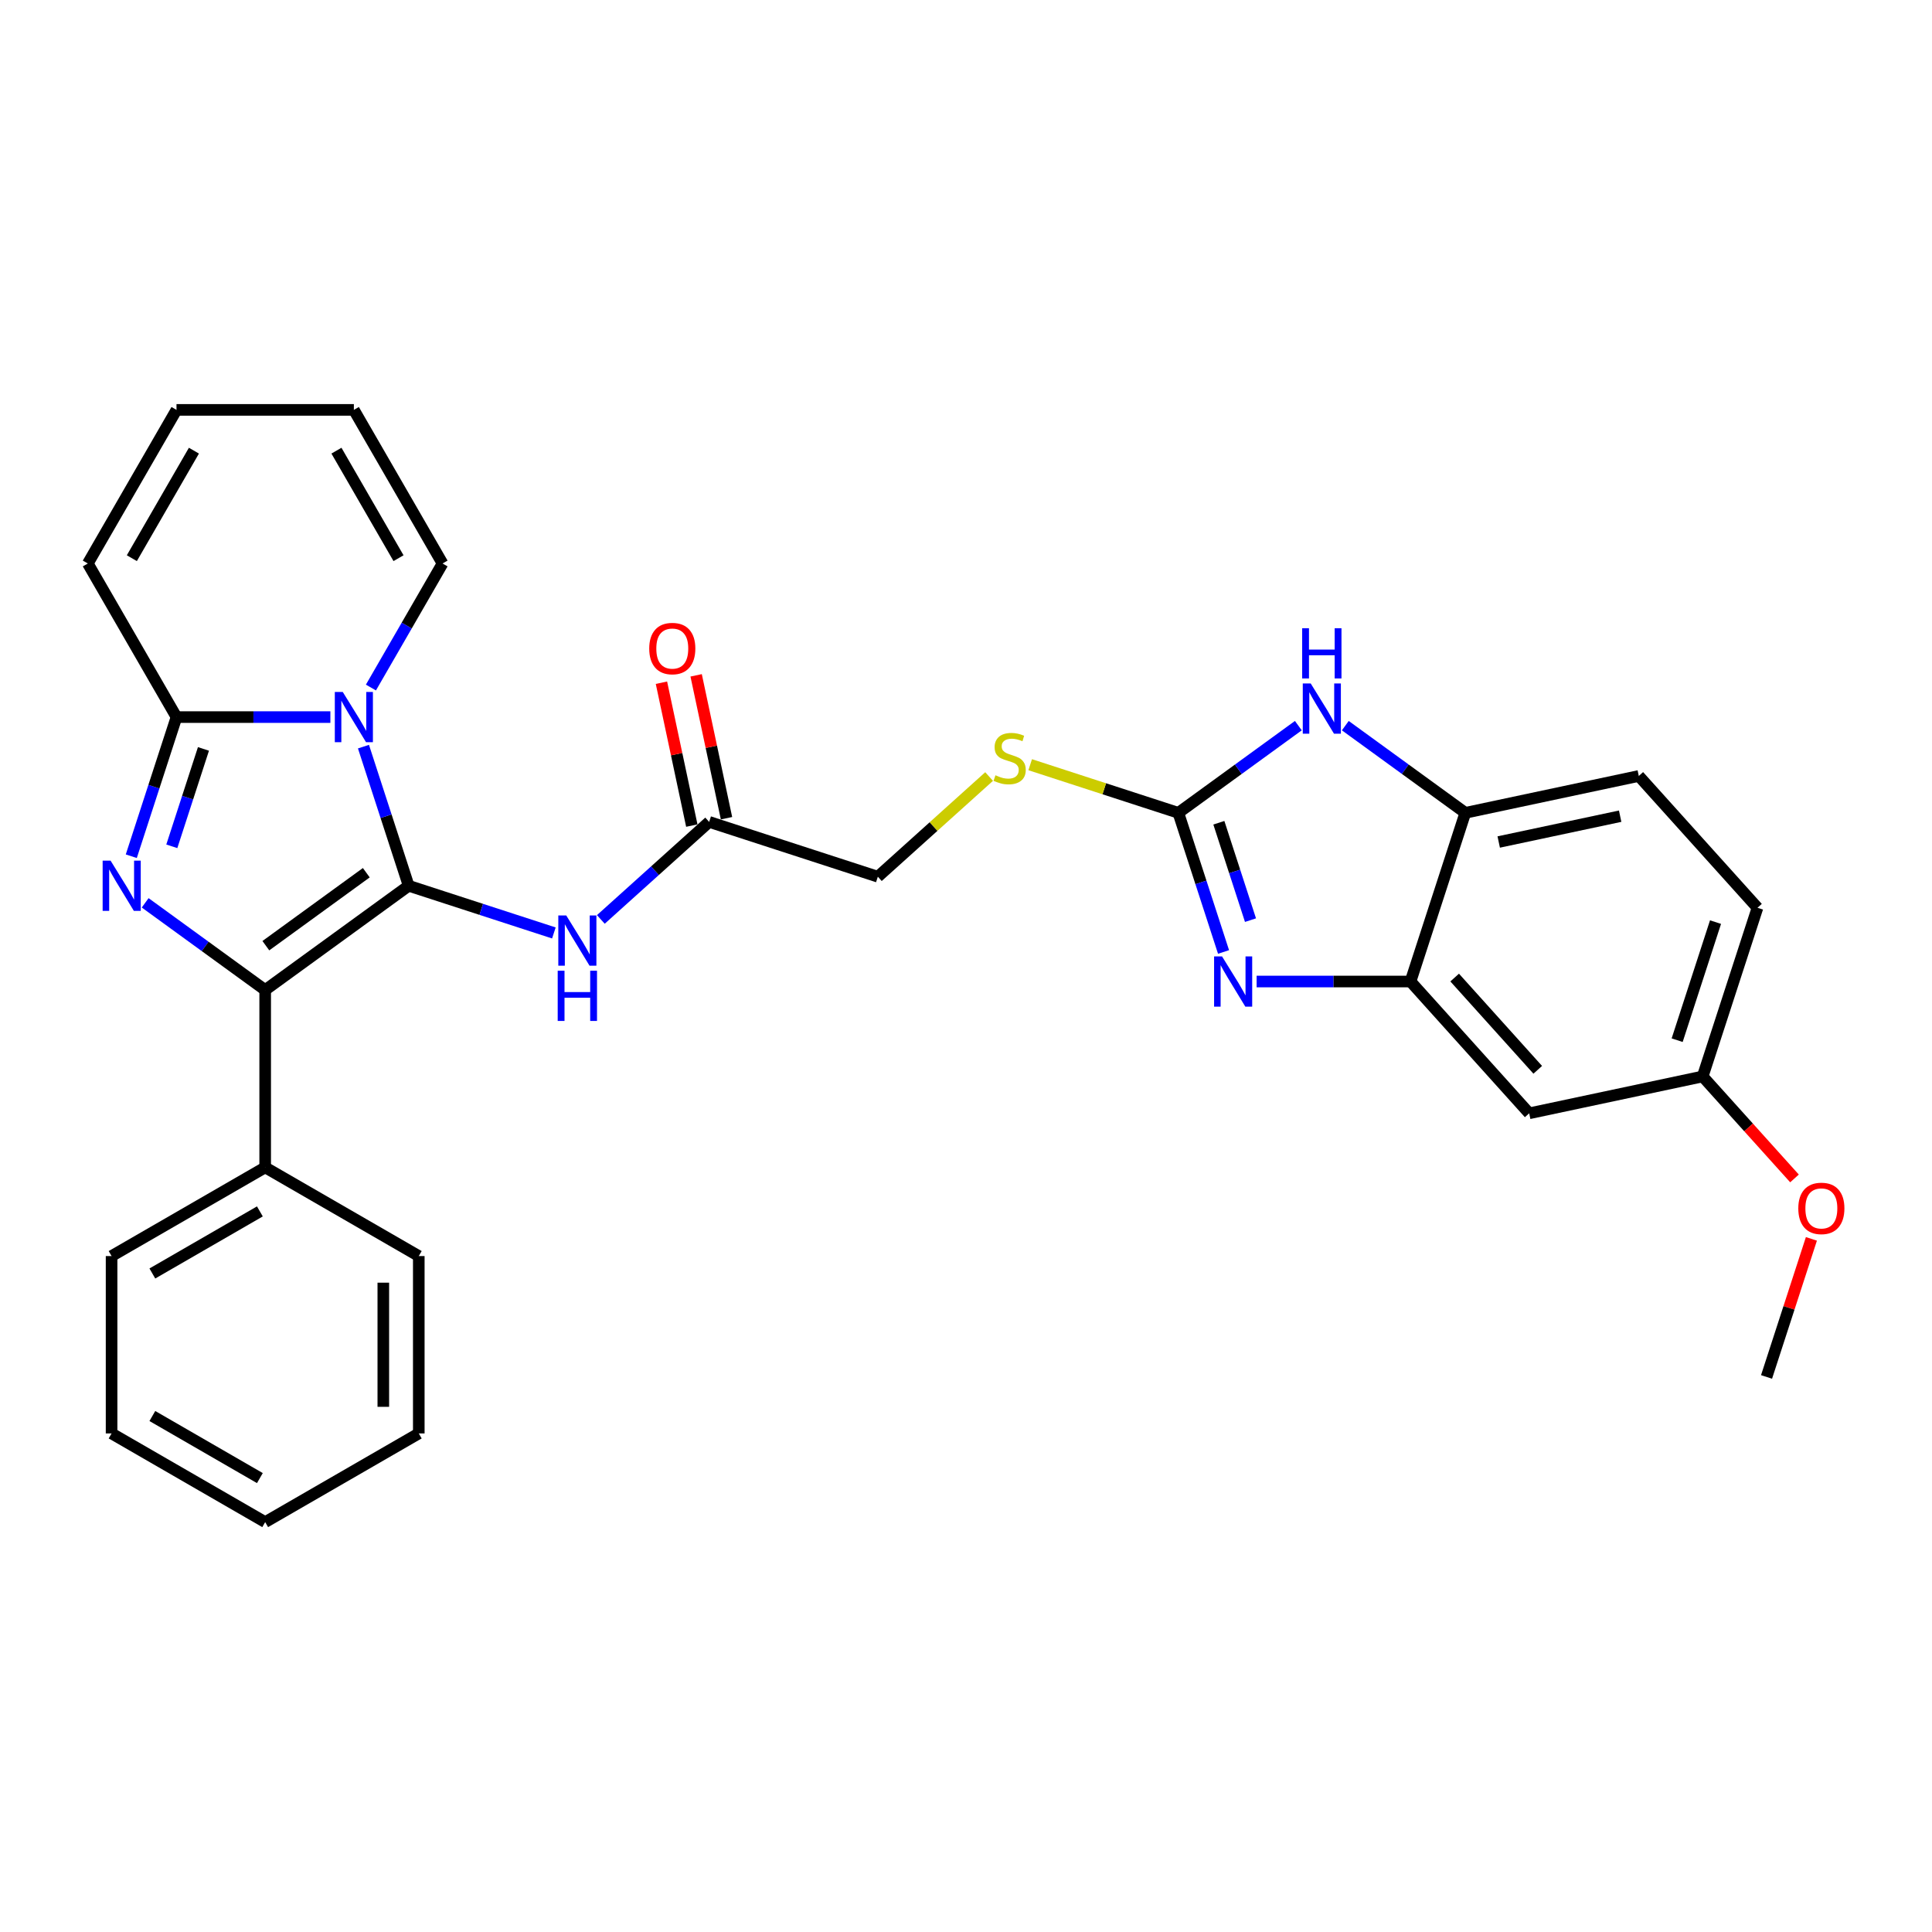 <?xml version='1.0' encoding='iso-8859-1'?>
<svg version='1.1' baseProfile='full'
              xmlns='http://www.w3.org/2000/svg'
                      xmlns:rdkit='http://www.rdkit.org/xml'
                      xmlns:xlink='http://www.w3.org/1999/xlink'
                  xml:space='preserve'
width='1000px' height='1000px' viewBox='0 0 1000 1000'>
<!-- END OF HEADER -->
<rect style='opacity:1.0;fill:#FFFFFF;stroke:none' width='1000' height='1000' x='0' y='0'> </rect>
<path class='bond-0' d='M 211.528,458.474 L 199.828,422.466' style='fill:none;fill-rule:evenodd;stroke:#000000;stroke-width:6px;stroke-linecap:butt;stroke-linejoin:miter;stroke-opacity:1' />
<path class='bond-0' d='M 199.828,422.466 L 188.129,386.458' style='fill:none;fill-rule:evenodd;stroke:#0000FF;stroke-width:6px;stroke-linecap:butt;stroke-linejoin:miter;stroke-opacity:1' />
<path class='bond-2' d='M 211.528,458.474 L 137.258,512.434' style='fill:none;fill-rule:evenodd;stroke:#000000;stroke-width:6px;stroke-linecap:butt;stroke-linejoin:miter;stroke-opacity:1' />
<path class='bond-2' d='M 189.595,451.714 L 137.606,489.486' style='fill:none;fill-rule:evenodd;stroke:#000000;stroke-width:6px;stroke-linecap:butt;stroke-linejoin:miter;stroke-opacity:1' />
<path class='bond-6' d='M 211.528,458.474 L 249.106,470.684' style='fill:none;fill-rule:evenodd;stroke:#000000;stroke-width:6px;stroke-linecap:butt;stroke-linejoin:miter;stroke-opacity:1' />
<path class='bond-6' d='M 249.106,470.684 L 286.683,482.893' style='fill:none;fill-rule:evenodd;stroke:#0000FF;stroke-width:6px;stroke-linecap:butt;stroke-linejoin:miter;stroke-opacity:1' />
<path class='bond-3' d='M 171.004,371.164 L 131.18,371.164' style='fill:none;fill-rule:evenodd;stroke:#0000FF;stroke-width:6px;stroke-linecap:butt;stroke-linejoin:miter;stroke-opacity:1' />
<path class='bond-3' d='M 131.18,371.164 L 91.356,371.164' style='fill:none;fill-rule:evenodd;stroke:#000000;stroke-width:6px;stroke-linecap:butt;stroke-linejoin:miter;stroke-opacity:1' />
<path class='bond-11' d='M 191.989,355.87 L 210.525,323.765' style='fill:none;fill-rule:evenodd;stroke:#0000FF;stroke-width:6px;stroke-linecap:butt;stroke-linejoin:miter;stroke-opacity:1' />
<path class='bond-11' d='M 210.525,323.765 L 229.061,291.66' style='fill:none;fill-rule:evenodd;stroke:#000000;stroke-width:6px;stroke-linecap:butt;stroke-linejoin:miter;stroke-opacity:1' />
<path class='bond-1' d='M 75.142,467.305 L 106.2,489.87' style='fill:none;fill-rule:evenodd;stroke:#0000FF;stroke-width:6px;stroke-linecap:butt;stroke-linejoin:miter;stroke-opacity:1' />
<path class='bond-1' d='M 106.2,489.87 L 137.258,512.434' style='fill:none;fill-rule:evenodd;stroke:#000000;stroke-width:6px;stroke-linecap:butt;stroke-linejoin:miter;stroke-opacity:1' />
<path class='bond-30' d='M 67.957,443.179 L 79.656,407.172' style='fill:none;fill-rule:evenodd;stroke:#0000FF;stroke-width:6px;stroke-linecap:butt;stroke-linejoin:miter;stroke-opacity:1' />
<path class='bond-30' d='M 79.656,407.172 L 91.356,371.164' style='fill:none;fill-rule:evenodd;stroke:#000000;stroke-width:6px;stroke-linecap:butt;stroke-linejoin:miter;stroke-opacity:1' />
<path class='bond-30' d='M 88.929,438.051 L 97.118,412.845' style='fill:none;fill-rule:evenodd;stroke:#0000FF;stroke-width:6px;stroke-linecap:butt;stroke-linejoin:miter;stroke-opacity:1' />
<path class='bond-30' d='M 97.118,412.845 L 105.308,387.64' style='fill:none;fill-rule:evenodd;stroke:#000000;stroke-width:6px;stroke-linecap:butt;stroke-linejoin:miter;stroke-opacity:1' />
<path class='bond-15' d='M 137.258,512.434 L 137.258,604.238' style='fill:none;fill-rule:evenodd;stroke:#000000;stroke-width:6px;stroke-linecap:butt;stroke-linejoin:miter;stroke-opacity:1' />
<path class='bond-14' d='M 91.356,371.164 L 45.455,291.66' style='fill:none;fill-rule:evenodd;stroke:#000000;stroke-width:6px;stroke-linecap:butt;stroke-linejoin:miter;stroke-opacity:1' />
<path class='bond-4' d='M 609.904,420.723 L 571.564,408.266' style='fill:none;fill-rule:evenodd;stroke:#000000;stroke-width:6px;stroke-linecap:butt;stroke-linejoin:miter;stroke-opacity:1' />
<path class='bond-4' d='M 571.564,408.266 L 533.225,395.809' style='fill:none;fill-rule:evenodd;stroke:#CCCC00;stroke-width:6px;stroke-linecap:butt;stroke-linejoin:miter;stroke-opacity:1' />
<path class='bond-5' d='M 609.904,420.723 L 621.603,456.731' style='fill:none;fill-rule:evenodd;stroke:#000000;stroke-width:6px;stroke-linecap:butt;stroke-linejoin:miter;stroke-opacity:1' />
<path class='bond-5' d='M 621.603,456.731 L 633.303,492.739' style='fill:none;fill-rule:evenodd;stroke:#0000FF;stroke-width:6px;stroke-linecap:butt;stroke-linejoin:miter;stroke-opacity:1' />
<path class='bond-5' d='M 630.876,425.852 L 639.065,451.058' style='fill:none;fill-rule:evenodd;stroke:#000000;stroke-width:6px;stroke-linecap:butt;stroke-linejoin:miter;stroke-opacity:1' />
<path class='bond-5' d='M 639.065,451.058 L 647.255,476.263' style='fill:none;fill-rule:evenodd;stroke:#0000FF;stroke-width:6px;stroke-linecap:butt;stroke-linejoin:miter;stroke-opacity:1' />
<path class='bond-7' d='M 609.904,420.723 L 640.962,398.159' style='fill:none;fill-rule:evenodd;stroke:#000000;stroke-width:6px;stroke-linecap:butt;stroke-linejoin:miter;stroke-opacity:1' />
<path class='bond-7' d='M 640.962,398.159 L 672.019,375.594' style='fill:none;fill-rule:evenodd;stroke:#0000FF;stroke-width:6px;stroke-linecap:butt;stroke-linejoin:miter;stroke-opacity:1' />
<path class='bond-8' d='M 650.427,508.033 L 690.251,508.033' style='fill:none;fill-rule:evenodd;stroke:#0000FF;stroke-width:6px;stroke-linecap:butt;stroke-linejoin:miter;stroke-opacity:1' />
<path class='bond-8' d='M 690.251,508.033 L 730.076,508.033' style='fill:none;fill-rule:evenodd;stroke:#000000;stroke-width:6px;stroke-linecap:butt;stroke-linejoin:miter;stroke-opacity:1' />
<path class='bond-10' d='M 310.993,475.898 L 339.027,450.656' style='fill:none;fill-rule:evenodd;stroke:#0000FF;stroke-width:6px;stroke-linecap:butt;stroke-linejoin:miter;stroke-opacity:1' />
<path class='bond-10' d='M 339.027,450.656 L 367.061,425.414' style='fill:none;fill-rule:evenodd;stroke:#000000;stroke-width:6px;stroke-linecap:butt;stroke-linejoin:miter;stroke-opacity:1' />
<path class='bond-9' d='M 696.329,375.594 L 727.387,398.159' style='fill:none;fill-rule:evenodd;stroke:#0000FF;stroke-width:6px;stroke-linecap:butt;stroke-linejoin:miter;stroke-opacity:1' />
<path class='bond-9' d='M 727.387,398.159 L 758.444,420.723' style='fill:none;fill-rule:evenodd;stroke:#000000;stroke-width:6px;stroke-linecap:butt;stroke-linejoin:miter;stroke-opacity:1' />
<path class='bond-12' d='M 730.076,508.033 L 791.504,576.256' style='fill:none;fill-rule:evenodd;stroke:#000000;stroke-width:6px;stroke-linecap:butt;stroke-linejoin:miter;stroke-opacity:1' />
<path class='bond-12' d='M 752.935,505.981 L 795.934,553.737' style='fill:none;fill-rule:evenodd;stroke:#000000;stroke-width:6px;stroke-linecap:butt;stroke-linejoin:miter;stroke-opacity:1' />
<path class='bond-33' d='M 730.076,508.033 L 758.444,420.723' style='fill:none;fill-rule:evenodd;stroke:#000000;stroke-width:6px;stroke-linecap:butt;stroke-linejoin:miter;stroke-opacity:1' />
<path class='bond-19' d='M 758.444,420.723 L 848.241,401.637' style='fill:none;fill-rule:evenodd;stroke:#000000;stroke-width:6px;stroke-linecap:butt;stroke-linejoin:miter;stroke-opacity:1' />
<path class='bond-19' d='M 775.731,435.82 L 838.589,422.459' style='fill:none;fill-rule:evenodd;stroke:#000000;stroke-width:6px;stroke-linecap:butt;stroke-linejoin:miter;stroke-opacity:1' />
<path class='bond-18' d='M 376.041,423.506 L 368.181,386.53' style='fill:none;fill-rule:evenodd;stroke:#000000;stroke-width:6px;stroke-linecap:butt;stroke-linejoin:miter;stroke-opacity:1' />
<path class='bond-18' d='M 368.181,386.53 L 360.322,349.554' style='fill:none;fill-rule:evenodd;stroke:#FF0000;stroke-width:6px;stroke-linecap:butt;stroke-linejoin:miter;stroke-opacity:1' />
<path class='bond-18' d='M 358.081,427.323 L 350.222,390.347' style='fill:none;fill-rule:evenodd;stroke:#000000;stroke-width:6px;stroke-linecap:butt;stroke-linejoin:miter;stroke-opacity:1' />
<path class='bond-18' d='M 350.222,390.347 L 342.362,353.371' style='fill:none;fill-rule:evenodd;stroke:#FF0000;stroke-width:6px;stroke-linecap:butt;stroke-linejoin:miter;stroke-opacity:1' />
<path class='bond-20' d='M 367.061,425.414 L 454.371,453.783' style='fill:none;fill-rule:evenodd;stroke:#000000;stroke-width:6px;stroke-linecap:butt;stroke-linejoin:miter;stroke-opacity:1' />
<path class='bond-16' d='M 229.061,291.66 L 183.159,212.156' style='fill:none;fill-rule:evenodd;stroke:#000000;stroke-width:6px;stroke-linecap:butt;stroke-linejoin:miter;stroke-opacity:1' />
<path class='bond-16' d='M 206.275,288.915 L 174.144,233.262' style='fill:none;fill-rule:evenodd;stroke:#000000;stroke-width:6px;stroke-linecap:butt;stroke-linejoin:miter;stroke-opacity:1' />
<path class='bond-21' d='M 791.504,576.256 L 881.301,557.17' style='fill:none;fill-rule:evenodd;stroke:#000000;stroke-width:6px;stroke-linecap:butt;stroke-linejoin:miter;stroke-opacity:1' />
<path class='bond-13' d='M 511.963,401.927 L 483.167,427.855' style='fill:none;fill-rule:evenodd;stroke:#CCCC00;stroke-width:6px;stroke-linecap:butt;stroke-linejoin:miter;stroke-opacity:1' />
<path class='bond-13' d='M 483.167,427.855 L 454.371,453.783' style='fill:none;fill-rule:evenodd;stroke:#000000;stroke-width:6px;stroke-linecap:butt;stroke-linejoin:miter;stroke-opacity:1' />
<path class='bond-31' d='M 45.455,291.66 L 91.356,212.156' style='fill:none;fill-rule:evenodd;stroke:#000000;stroke-width:6px;stroke-linecap:butt;stroke-linejoin:miter;stroke-opacity:1' />
<path class='bond-31' d='M 68.24,288.915 L 100.372,233.262' style='fill:none;fill-rule:evenodd;stroke:#000000;stroke-width:6px;stroke-linecap:butt;stroke-linejoin:miter;stroke-opacity:1' />
<path class='bond-24' d='M 137.258,604.238 L 57.754,650.139' style='fill:none;fill-rule:evenodd;stroke:#000000;stroke-width:6px;stroke-linecap:butt;stroke-linejoin:miter;stroke-opacity:1' />
<path class='bond-24' d='M 134.512,627.024 L 78.86,659.155' style='fill:none;fill-rule:evenodd;stroke:#000000;stroke-width:6px;stroke-linecap:butt;stroke-linejoin:miter;stroke-opacity:1' />
<path class='bond-25' d='M 137.258,604.238 L 216.761,650.139' style='fill:none;fill-rule:evenodd;stroke:#000000;stroke-width:6px;stroke-linecap:butt;stroke-linejoin:miter;stroke-opacity:1' />
<path class='bond-17' d='M 183.159,212.156 L 91.356,212.156' style='fill:none;fill-rule:evenodd;stroke:#000000;stroke-width:6px;stroke-linecap:butt;stroke-linejoin:miter;stroke-opacity:1' />
<path class='bond-22' d='M 848.241,401.637 L 909.67,469.86' style='fill:none;fill-rule:evenodd;stroke:#000000;stroke-width:6px;stroke-linecap:butt;stroke-linejoin:miter;stroke-opacity:1' />
<path class='bond-23' d='M 881.301,557.17 L 905.063,583.56' style='fill:none;fill-rule:evenodd;stroke:#000000;stroke-width:6px;stroke-linecap:butt;stroke-linejoin:miter;stroke-opacity:1' />
<path class='bond-23' d='M 905.063,583.56 L 928.826,609.951' style='fill:none;fill-rule:evenodd;stroke:#FF0000;stroke-width:6px;stroke-linecap:butt;stroke-linejoin:miter;stroke-opacity:1' />
<path class='bond-34' d='M 881.301,557.17 L 909.67,469.86' style='fill:none;fill-rule:evenodd;stroke:#000000;stroke-width:6px;stroke-linecap:butt;stroke-linejoin:miter;stroke-opacity:1' />
<path class='bond-34' d='M 868.094,538.399 L 887.952,477.282' style='fill:none;fill-rule:evenodd;stroke:#000000;stroke-width:6px;stroke-linecap:butt;stroke-linejoin:miter;stroke-opacity:1' />
<path class='bond-26' d='M 937.581,641.238 L 925.971,676.97' style='fill:none;fill-rule:evenodd;stroke:#FF0000;stroke-width:6px;stroke-linecap:butt;stroke-linejoin:miter;stroke-opacity:1' />
<path class='bond-26' d='M 925.971,676.97 L 914.361,712.702' style='fill:none;fill-rule:evenodd;stroke:#000000;stroke-width:6px;stroke-linecap:butt;stroke-linejoin:miter;stroke-opacity:1' />
<path class='bond-28' d='M 57.754,650.139 L 57.754,741.942' style='fill:none;fill-rule:evenodd;stroke:#000000;stroke-width:6px;stroke-linecap:butt;stroke-linejoin:miter;stroke-opacity:1' />
<path class='bond-27' d='M 216.761,650.139 L 216.761,741.942' style='fill:none;fill-rule:evenodd;stroke:#000000;stroke-width:6px;stroke-linecap:butt;stroke-linejoin:miter;stroke-opacity:1' />
<path class='bond-27' d='M 198.401,663.91 L 198.401,728.172' style='fill:none;fill-rule:evenodd;stroke:#000000;stroke-width:6px;stroke-linecap:butt;stroke-linejoin:miter;stroke-opacity:1' />
<path class='bond-29' d='M 216.761,741.942 L 137.258,787.844' style='fill:none;fill-rule:evenodd;stroke:#000000;stroke-width:6px;stroke-linecap:butt;stroke-linejoin:miter;stroke-opacity:1' />
<path class='bond-32' d='M 57.754,741.942 L 137.258,787.844' style='fill:none;fill-rule:evenodd;stroke:#000000;stroke-width:6px;stroke-linecap:butt;stroke-linejoin:miter;stroke-opacity:1' />
<path class='bond-32' d='M 78.86,732.927 L 134.512,765.058' style='fill:none;fill-rule:evenodd;stroke:#000000;stroke-width:6px;stroke-linecap:butt;stroke-linejoin:miter;stroke-opacity:1' />
<path  class='atom-1' d='M 177.412 358.165
L 185.932 371.935
Q 186.776 373.294, 188.135 375.754
Q 189.494 378.214, 189.567 378.361
L 189.567 358.165
L 193.019 358.165
L 193.019 384.163
L 189.457 384.163
L 180.313 369.108
Q 179.248 367.345, 178.11 365.325
Q 177.008 363.306, 176.678 362.681
L 176.678 384.163
L 173.3 384.163
L 173.3 358.165
L 177.412 358.165
' fill='#0000FF'/>
<path  class='atom-2' d='M 57.24 445.475
L 65.76 459.245
Q 66.604 460.604, 67.963 463.064
Q 69.322 465.524, 69.395 465.671
L 69.395 445.475
L 72.847 445.475
L 72.847 471.473
L 69.285 471.473
L 60.142 456.417
Q 59.077 454.655, 57.938 452.635
Q 56.837 450.616, 56.506 449.991
L 56.506 471.473
L 53.128 471.473
L 53.128 445.475
L 57.24 445.475
' fill='#0000FF'/>
<path  class='atom-6' d='M 632.526 495.034
L 641.045 508.805
Q 641.89 510.163, 643.248 512.624
Q 644.607 515.084, 644.68 515.231
L 644.68 495.034
L 648.132 495.034
L 648.132 521.033
L 644.57 521.033
L 635.427 505.977
Q 634.362 504.214, 633.223 502.195
Q 632.122 500.175, 631.791 499.551
L 631.791 521.033
L 628.413 521.033
L 628.413 495.034
L 632.526 495.034
' fill='#0000FF'/>
<path  class='atom-7' d='M 293.091 473.843
L 301.61 487.614
Q 302.455 488.972, 303.814 491.433
Q 305.172 493.893, 305.246 494.04
L 305.246 473.843
L 308.698 473.843
L 308.698 499.842
L 305.136 499.842
L 295.992 484.786
Q 294.927 483.024, 293.789 481.004
Q 292.687 478.984, 292.357 478.36
L 292.357 499.842
L 288.978 499.842
L 288.978 473.843
L 293.091 473.843
' fill='#0000FF'/>
<path  class='atom-7' d='M 288.666 502.442
L 292.191 502.442
L 292.191 513.495
L 305.484 513.495
L 305.484 502.442
L 309.01 502.442
L 309.01 528.44
L 305.484 528.44
L 305.484 516.433
L 292.191 516.433
L 292.191 528.44
L 288.666 528.44
L 288.666 502.442
' fill='#0000FF'/>
<path  class='atom-8' d='M 678.427 353.764
L 686.947 367.534
Q 687.791 368.893, 689.15 371.353
Q 690.509 373.813, 690.582 373.96
L 690.582 353.764
L 694.034 353.764
L 694.034 379.762
L 690.472 379.762
L 681.328 364.707
Q 680.263 362.944, 679.125 360.924
Q 678.023 358.905, 677.693 358.28
L 677.693 379.762
L 674.314 379.762
L 674.314 353.764
L 678.427 353.764
' fill='#0000FF'/>
<path  class='atom-8' d='M 674.002 325.165
L 677.528 325.165
L 677.528 336.218
L 690.821 336.218
L 690.821 325.165
L 694.346 325.165
L 694.346 351.164
L 690.821 351.164
L 690.821 339.156
L 677.528 339.156
L 677.528 351.164
L 674.002 351.164
L 674.002 325.165
' fill='#0000FF'/>
<path  class='atom-14' d='M 515.25 401.278
Q 515.543 401.388, 516.755 401.902
Q 517.967 402.416, 519.289 402.747
Q 520.648 403.041, 521.97 403.041
Q 524.43 403.041, 525.862 401.866
Q 527.294 400.654, 527.294 398.561
Q 527.294 397.129, 526.56 396.247
Q 525.862 395.366, 524.76 394.889
Q 523.659 394.411, 521.823 393.86
Q 519.509 393.163, 518.114 392.502
Q 516.755 391.841, 515.764 390.445
Q 514.809 389.05, 514.809 386.7
Q 514.809 383.432, 517.012 381.412
Q 519.252 379.392, 523.659 379.392
Q 526.67 379.392, 530.085 380.824
L 529.24 383.652
Q 526.119 382.367, 523.769 382.367
Q 521.235 382.367, 519.84 383.432
Q 518.444 384.46, 518.481 386.259
Q 518.481 387.654, 519.179 388.499
Q 519.913 389.344, 520.941 389.821
Q 522.006 390.298, 523.769 390.849
Q 526.119 391.584, 527.515 392.318
Q 528.91 393.052, 529.901 394.558
Q 530.93 396.027, 530.93 398.561
Q 530.93 402.159, 528.506 404.106
Q 526.119 406.015, 522.117 406.015
Q 519.803 406.015, 518.04 405.501
Q 516.315 405.024, 514.258 404.179
L 515.25 401.278
' fill='#CCCC00'/>
<path  class='atom-19' d='M 336.04 335.691
Q 336.04 329.448, 339.124 325.96
Q 342.209 322.471, 347.974 322.471
Q 353.739 322.471, 356.824 325.96
Q 359.908 329.448, 359.908 335.691
Q 359.908 342.007, 356.787 345.605
Q 353.666 349.167, 347.974 349.167
Q 342.245 349.167, 339.124 345.605
Q 336.04 342.044, 336.04 335.691
M 347.974 346.23
Q 351.94 346.23, 354.07 343.586
Q 356.236 340.905, 356.236 335.691
Q 356.236 330.587, 354.07 328.016
Q 351.94 325.409, 347.974 325.409
Q 344.008 325.409, 341.842 327.979
Q 339.712 330.55, 339.712 335.691
Q 339.712 340.942, 341.842 343.586
Q 344.008 346.23, 347.974 346.23
' fill='#FF0000'/>
<path  class='atom-24' d='M 930.795 625.466
Q 930.795 619.223, 933.879 615.735
Q 936.964 612.246, 942.729 612.246
Q 948.494 612.246, 951.579 615.735
Q 954.664 619.223, 954.664 625.466
Q 954.664 631.782, 951.542 635.381
Q 948.421 638.943, 942.729 638.943
Q 937.001 638.943, 933.879 635.381
Q 930.795 631.819, 930.795 625.466
M 942.729 636.005
Q 946.695 636.005, 948.825 633.361
Q 950.992 630.68, 950.992 625.466
Q 950.992 620.362, 948.825 617.791
Q 946.695 615.184, 942.729 615.184
Q 938.763 615.184, 936.597 617.755
Q 934.467 620.325, 934.467 625.466
Q 934.467 630.717, 936.597 633.361
Q 938.763 636.005, 942.729 636.005
' fill='#FF0000'/>
</svg>

